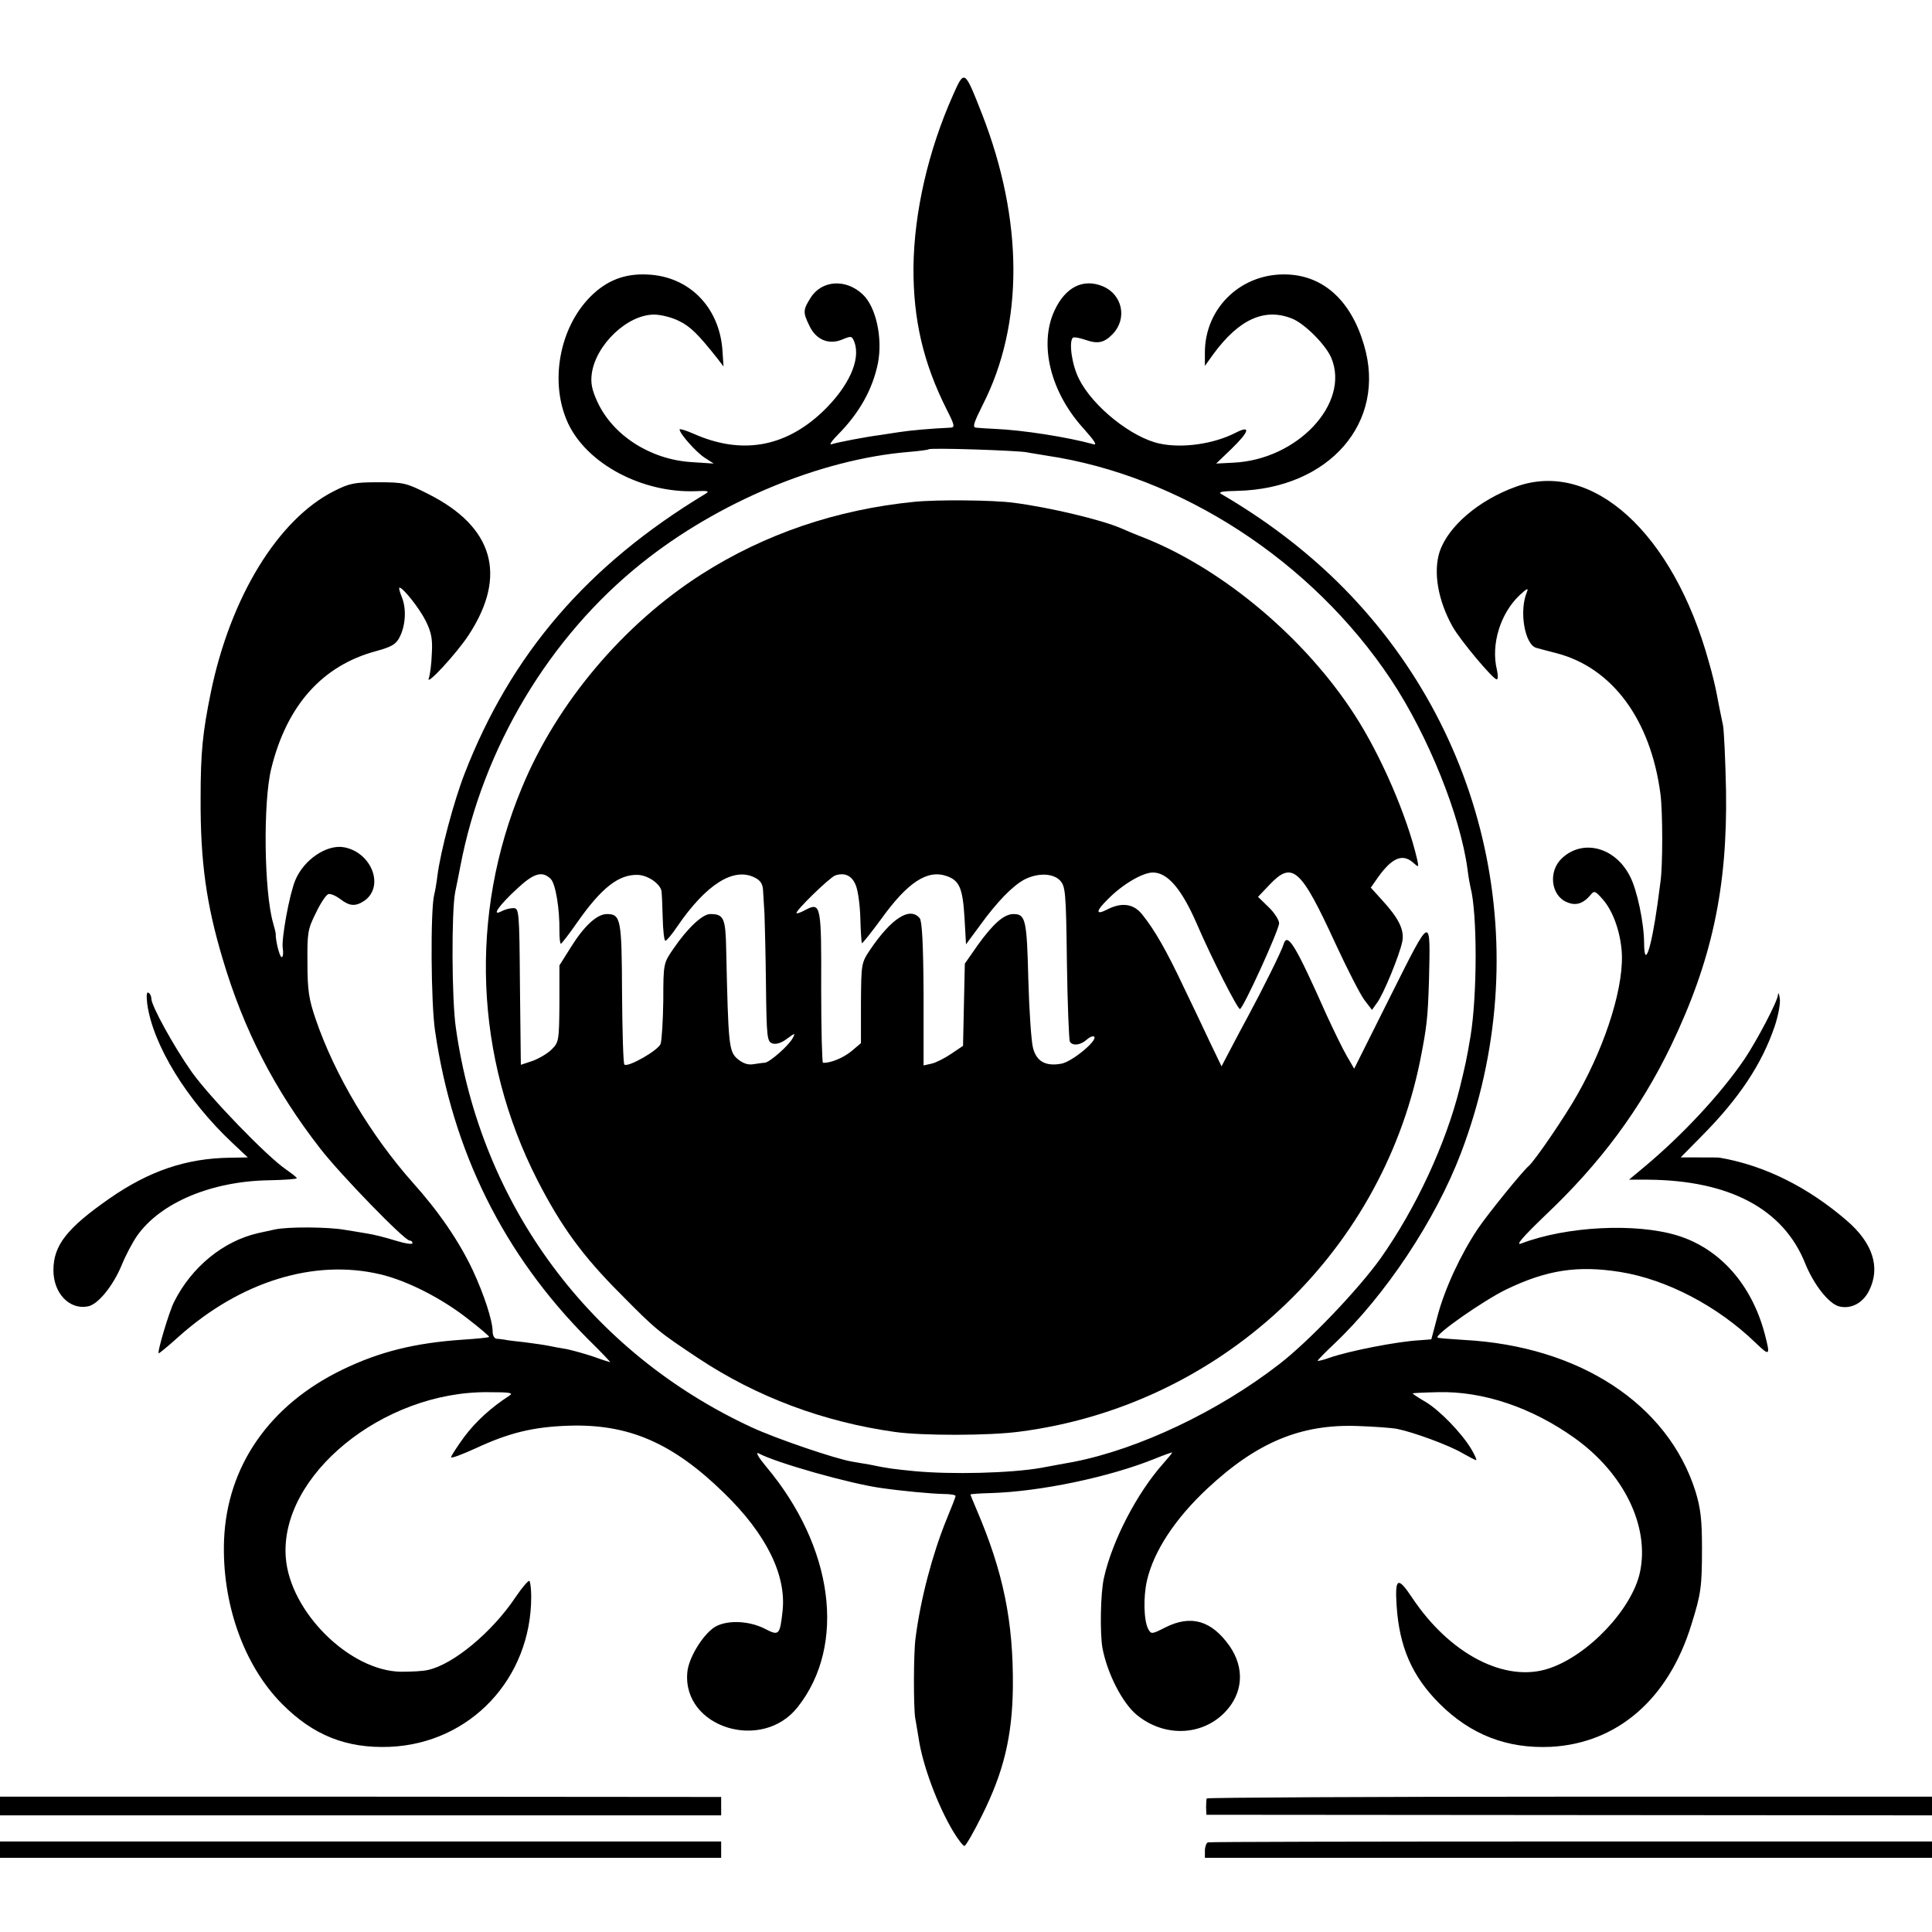 <?xml version="1.0" standalone="no"?>
<!DOCTYPE svg PUBLIC "-//W3C//DTD SVG 20010904//EN"
 "http://www.w3.org/TR/2001/REC-SVG-20010904/DTD/svg10.dtd">
<svg version="1.0" xmlns="http://www.w3.org/2000/svg"
 width="651pt" height="651pt" viewBox="0 0 651 651"
 preserveAspectRatio="xMidYMid meet">
<g transform="translate(0,651) scale(0.1,-0.1)"
fill="#000000" stroke="none">
<path d="M3211 6189 c-83 -186 -131 -394 -133 -580 -1 -176 33 -322 112 -479
27 -53 28 -60 13 -61 -66 -3 -134 -9 -173 -15 -25 -4 -54 -8 -65 -10 -42 -5
-147 -25 -163 -31 -9 -3 0 11 22 33 72 73 116 152 134 239 17 85 -6 191 -51
233 -57 54 -139 48 -176 -12 -25 -40 -26 -48 -4 -93 22 -48 66 -66 111 -47 31
13 33 12 41 -9 22 -60 -20 -151 -108 -235 -127 -120 -274 -145 -435 -73 -25
11 -46 17 -46 14 0 -14 55 -76 84 -95 l31 -20 -76 5 c-138 9 -264 90 -316 203
-19 41 -23 64 -19 95 14 98 120 199 210 199 22 0 59 -9 83 -21 39 -19 64 -43
132 -129 l19 -25 -4 59 c-12 143 -113 245 -252 251 -77 4 -138 -20 -192 -74
-106 -106 -139 -291 -76 -427 64 -137 250 -236 431 -229 41 2 47 0 32 -9 -398
-240 -656 -541 -812 -944 -36 -93 -80 -258 -91 -342 -3 -25 -8 -54 -11 -65
-13 -53 -11 -366 3 -459 59 -406 231 -753 516 -1039 43 -42 76 -77 74 -77 -1
0 -27 8 -57 19 -30 10 -70 21 -89 25 -19 3 -46 8 -60 11 -14 3 -50 8 -80 12
-30 3 -62 7 -70 9 -8 1 -21 3 -27 3 -7 1 -13 11 -13 24 0 37 -29 125 -67 207
-46 97 -113 196 -202 295 -142 160 -263 363 -327 550 -23 67 -28 97 -28 190
-1 102 1 114 28 168 15 32 34 61 42 64 7 3 25 -5 40 -16 32 -25 52 -26 82 -6
68 48 25 162 -68 180 -58 11 -136 -41 -165 -111 -20 -48 -48 -201 -42 -231 2
-13 1 -26 -3 -28 -7 -4 -22 56 -21 80 0 2 -4 19 -9 36 -30 105 -34 405 -6 519
52 212 171 347 353 396 52 14 67 23 79 46 21 40 24 97 8 136 -7 17 -11 32 -8
32 12 0 67 -69 89 -113 19 -39 23 -61 20 -110 -1 -34 -6 -71 -10 -82 -13 -32
95 84 136 148 129 199 81 362 -137 472 -75 38 -84 40 -169 40 -80 0 -97 -3
-150 -30 -188 -95 -349 -357 -415 -680 -27 -133 -34 -199 -34 -355 -1 -212 19
-356 74 -540 71 -240 175 -442 329 -640 68 -88 284 -310 301 -310 6 0 10 -4
10 -9 0 -5 -26 -1 -58 9 -32 10 -75 21 -97 24 -22 4 -55 9 -73 12 -55 10 -194
11 -237 1 -22 -5 -47 -10 -55 -12 -118 -27 -224 -114 -283 -231 -17 -33 -59
-174 -52 -174 2 0 33 25 67 56 208 186 457 263 680 210 89 -21 206 -80 296
-151 40 -31 72 -58 70 -60 -2 -2 -41 -6 -88 -9 -163 -11 -282 -41 -406 -101
-246 -119 -389 -325 -399 -574 -8 -212 66 -422 195 -552 105 -106 217 -151
364 -145 271 12 476 230 476 506 0 26 -3 49 -6 53 -3 3 -24 -21 -47 -55 -78
-117 -210 -227 -295 -245 -15 -4 -55 -6 -90 -6 -173 2 -375 201 -389 385 -21
276 327 560 681 557 74 0 88 -2 72 -12 -63 -41 -113 -87 -152 -139 -24 -33
-44 -64 -44 -68 0 -5 37 9 83 30 112 52 193 72 312 76 203 7 352 -58 525 -227
142 -138 210 -276 197 -397 -9 -82 -12 -85 -60 -60 -57 29 -136 30 -174 2 -40
-30 -83 -103 -87 -149 -17 -186 252 -270 372 -117 165 209 121 540 -107 811
-25 30 -36 49 -25 44 59 -32 310 -103 414 -117 69 -10 166 -19 208 -20 23 0
42 -3 42 -7 0 -3 -14 -39 -31 -80 -47 -116 -87 -266 -104 -399 -7 -52 -7 -233
-1 -270 3 -14 7 -43 11 -64 13 -93 65 -231 118 -319 16 -26 32 -47 37 -47 4 0
31 46 59 103 73 146 102 266 104 432 2 221 -32 388 -123 600 -11 26 -20 48
-20 49 0 2 30 4 68 5 168 5 401 54 554 116 32 13 58 22 58 21 0 -2 -14 -19
-30 -37 -89 -100 -172 -260 -200 -385 -12 -51 -14 -189 -5 -238 17 -87 67
-184 115 -224 92 -76 219 -72 297 8 62 64 68 149 16 224 -61 86 -130 106 -217
62 -45 -23 -47 -23 -57 -5 -15 29 -17 108 -4 164 23 99 95 208 203 309 167
156 315 218 507 211 55 -2 115 -6 134 -10 54 -11 172 -54 218 -81 23 -13 44
-24 47 -24 3 0 -4 16 -15 35 -33 56 -108 133 -155 161 -24 14 -44 27 -44 29 0
1 38 3 85 4 153 4 317 -52 460 -154 167 -119 254 -298 221 -453 -27 -124 -174
-280 -307 -324 -147 -49 -334 48 -461 239 -48 72 -58 67 -52 -27 9 -139 52
-238 144 -330 105 -105 228 -153 376 -146 224 12 396 161 473 411 33 105 36
129 36 260 0 96 -5 134 -22 190 -93 294 -391 489 -779 510 -48 3 -89 6 -90 8
-10 10 155 125 231 162 137 66 241 82 385 59 155 -25 327 -114 456 -239 48
-46 50 -44 30 32 -44 165 -151 286 -294 330 -141 43 -374 31 -526 -27 -21 -8
4 21 82 96 185 175 319 356 422 569 138 287 191 532 186 860 -2 105 -7 204
-10 220 -10 48 -16 78 -22 110 -3 17 -14 64 -26 105 -120 435 -394 683 -650
590 -125 -45 -228 -133 -257 -219 -22 -68 -6 -164 44 -253 26 -46 135 -176
148 -177 5 -1 5 14 1 32 -21 86 12 191 77 252 25 23 30 25 24 10 -27 -64 -7
-178 32 -188 10 -3 41 -11 68 -18 188 -49 317 -224 350 -474 8 -60 8 -245 0
-297 -3 -21 -7 -55 -10 -75 -21 -150 -44 -219 -45 -133 0 70 -24 183 -48 228
-50 98 -159 126 -229 60 -47 -44 -37 -126 17 -148 30 -13 55 -5 80 25 12 15
16 13 42 -17 32 -37 56 -102 62 -168 11 -113 -49 -311 -147 -485 -43 -77 -147
-229 -167 -245 -19 -16 -134 -157 -170 -210 -57 -85 -111 -200 -136 -294 l-21
-79 -39 -3 c-75 -4 -238 -36 -304 -59 -22 -8 -40 -12 -40 -10 0 2 25 28 56 57
173 164 341 417 427 643 257 677 94 1425 -419 1927 -115 112 -243 208 -388
293 -13 7 1 10 53 11 310 7 505 231 427 492 -43 147 -134 231 -255 237 -155 8
-281 -110 -281 -263 l0 -45 28 39 c87 119 174 158 267 120 43 -18 113 -89 131
-132 64 -153 -114 -343 -330 -353 l-58 -3 51 49 c62 60 67 82 13 54 -73 -37
-177 -52 -253 -36 -94 19 -227 125 -273 218 -24 46 -35 125 -21 139 3 3 22 0
42 -7 43 -15 64 -10 93 20 49 52 32 132 -33 160 -67 28 -127 -2 -164 -82 -53
-115 -13 -276 100 -399 34 -38 45 -55 32 -51 -87 24 -238 48 -335 52 -25 1
-52 3 -61 4 -13 1 -8 16 23 78 138 271 137 620 -3 979 -59 150 -59 151 -98 63z
m249 -1203 c14 -3 43 -7 65 -11 453 -67 896 -355 1162 -755 125 -188 234 -459
258 -640 3 -25 8 -52 10 -60 23 -87 23 -362 0 -502 -13 -78 -18 -99 -36 -173
-48 -192 -149 -408 -267 -575 -75 -105 -243 -281 -342 -357 -205 -159 -473
-286 -693 -329 -21 -4 -73 -13 -109 -20 -102 -18 -302 -23 -428 -11 -70 7 -88
9 -150 22 -14 2 -40 7 -59 10 -58 10 -252 76 -337 115 -545 252 -914 749 -998
1347 -14 96 -15 393 -2 458 4 17 11 55 17 85 76 400 300 774 612 1023 256 205
600 349 897 374 36 3 67 7 69 9 6 6 299 -4 331 -10z"/>
<path d="M3080 4819 c-261 -26 -503 -108 -716 -244 -263 -168 -487 -433 -605
-718 -179 -429 -160 -909 52 -1324 79 -154 151 -254 279 -382 120 -122 131
-130 262 -217 197 -131 422 -215 663 -249 91 -13 318 -13 421 1 671 87 1215
591 1349 1249 23 116 26 145 30 270 5 225 10 227 -130 -52 l-122 -244 -25 43
c-14 24 -44 86 -68 138 -105 236 -132 281 -145 238 -7 -24 -72 -154 -120 -243
-15 -27 -41 -77 -58 -109 l-31 -59 -38 79 c-20 43 -61 129 -90 189 -56 119
-97 191 -138 242 -29 38 -70 44 -120 18 -39 -20 -38 -5 3 35 49 50 117 90 152
90 49 0 96 -55 146 -169 52 -121 139 -291 147 -291 11 1 132 267 132 289 0 11
-16 36 -36 55 l-35 34 39 41 c77 81 105 56 223 -201 39 -84 82 -168 96 -187
l26 -34 17 24 c21 27 76 161 85 206 8 39 -12 79 -67 139 l-39 43 23 33 c48 68
84 83 120 51 19 -17 19 -16 13 12 -34 146 -122 350 -211 487 -164 254 -435
484 -699 592 -39 15 -79 32 -90 37 -63 27 -236 69 -360 85 -68 9 -255 11 -335
3z m-1224 -1271 c16 -16 30 -100 29 -175 0 -24 2 -43 5 -43 3 1 28 33 55 72
82 117 140 162 204 160 34 -1 76 -30 80 -55 1 -6 3 -47 4 -89 1 -43 5 -78 9
-78 4 0 22 21 40 48 97 142 190 201 261 165 19 -9 27 -22 28 -41 1 -15 3 -52
5 -82 1 -30 4 -139 5 -242 2 -176 4 -188 22 -194 12 -4 31 2 49 16 27 20 29
20 19 2 -13 -25 -78 -82 -94 -83 -7 0 -24 -3 -39 -5 -18 -3 -35 3 -53 18 -29
25 -31 46 -38 366 -2 109 -8 122 -54 122 -26 0 -77 -48 -124 -117 -33 -48 -34
-49 -34 -173 -1 -69 -5 -135 -9 -147 -7 -22 -111 -81 -122 -70 -4 3 -7 111 -8
240 -1 250 -4 267 -51 267 -33 0 -76 -39 -121 -111 l-39 -62 0 -129 c-1 -124
-2 -130 -26 -154 -14 -14 -43 -31 -65 -39 l-39 -13 -3 264 c-2 259 -3 264 -23
264 -11 0 -29 -5 -40 -11 -35 -18 -6 22 55 78 56 52 84 59 112 31z m1028 -22
c7 -17 14 -67 15 -111 1 -44 4 -81 5 -83 2 -2 31 35 65 81 89 124 156 168 221
145 43 -15 54 -41 60 -141 l5 -89 48 65 c58 80 110 133 150 154 44 22 94 21
118 -3 19 -20 21 -35 24 -278 2 -141 7 -261 10 -266 9 -15 36 -12 57 7 10 9
21 13 25 10 12 -13 -74 -84 -110 -91 -53 -10 -84 7 -96 52 -6 21 -13 125 -16
231 -5 202 -9 221 -50 221 -32 0 -68 -32 -120 -104 l-44 -63 -3 -138 -3 -139
-40 -27 c-22 -15 -52 -30 -66 -33 l-27 -6 0 241 c-1 168 -5 245 -13 255 -33
40 -95 0 -167 -106 -30 -45 -30 -47 -31 -180 l0 -135 -32 -27 c-28 -23 -72
-41 -96 -39 -3 1 -6 113 -6 250 1 278 -1 292 -51 266 -16 -9 -30 -14 -32 -12
-6 6 110 119 130 127 32 11 57 0 70 -34z"/>
<path d="M496 3128 c19 -139 134 -326 288 -470 l51 -48 -60 -1 c-147 -2 -272
-44 -407 -138 -142 -99 -188 -157 -188 -241 0 -78 54 -134 116 -122 34 6 85
69 114 139 13 32 36 76 52 99 79 112 251 184 445 187 51 1 93 4 93 7 0 3 -17
16 -37 30 -63 43 -255 241 -317 328 -60 85 -136 223 -136 247 0 8 -4 17 -10
20 -6 4 -7 -10 -4 -37z"/>
<path d="M5991 3158 c-1 -22 -72 -156 -113 -217 -81 -119 -212 -259 -341 -366
l-48 -40 63 0 c276 -2 458 -99 531 -283 29 -71 79 -135 114 -144 40 -10 80 11
101 53 39 78 13 160 -75 236 -131 113 -277 186 -428 212 -3 1 -34 1 -68 1
l-64 0 72 73 c125 126 202 242 245 369 12 36 20 78 17 94 -2 16 -5 21 -6 12z"/>
<path d="M0 425 l0 -32 1215 0 1215 0 0 31 0 31 -1215 1 -1215 0 0 -31z"/>
<path d="M4066 450 c-1 -3 -2 -16 -2 -30 l1 -25 1223 -1 1222 -1 0 31 0 32
-1221 0 c-671 0 -1222 -3 -1223 -6z"/>
<path d="M0 278 l0 -28 1215 0 1215 0 0 28 0 27 -1215 0 -1215 0 0 -27z"/>
<path d="M4070 302 c-5 -2 -10 -15 -10 -28 l0 -24 1225 0 1225 0 0 28 0 27
-1215 0 c-668 0 -1219 -1 -1225 -3z"/>
</g>
</svg>
